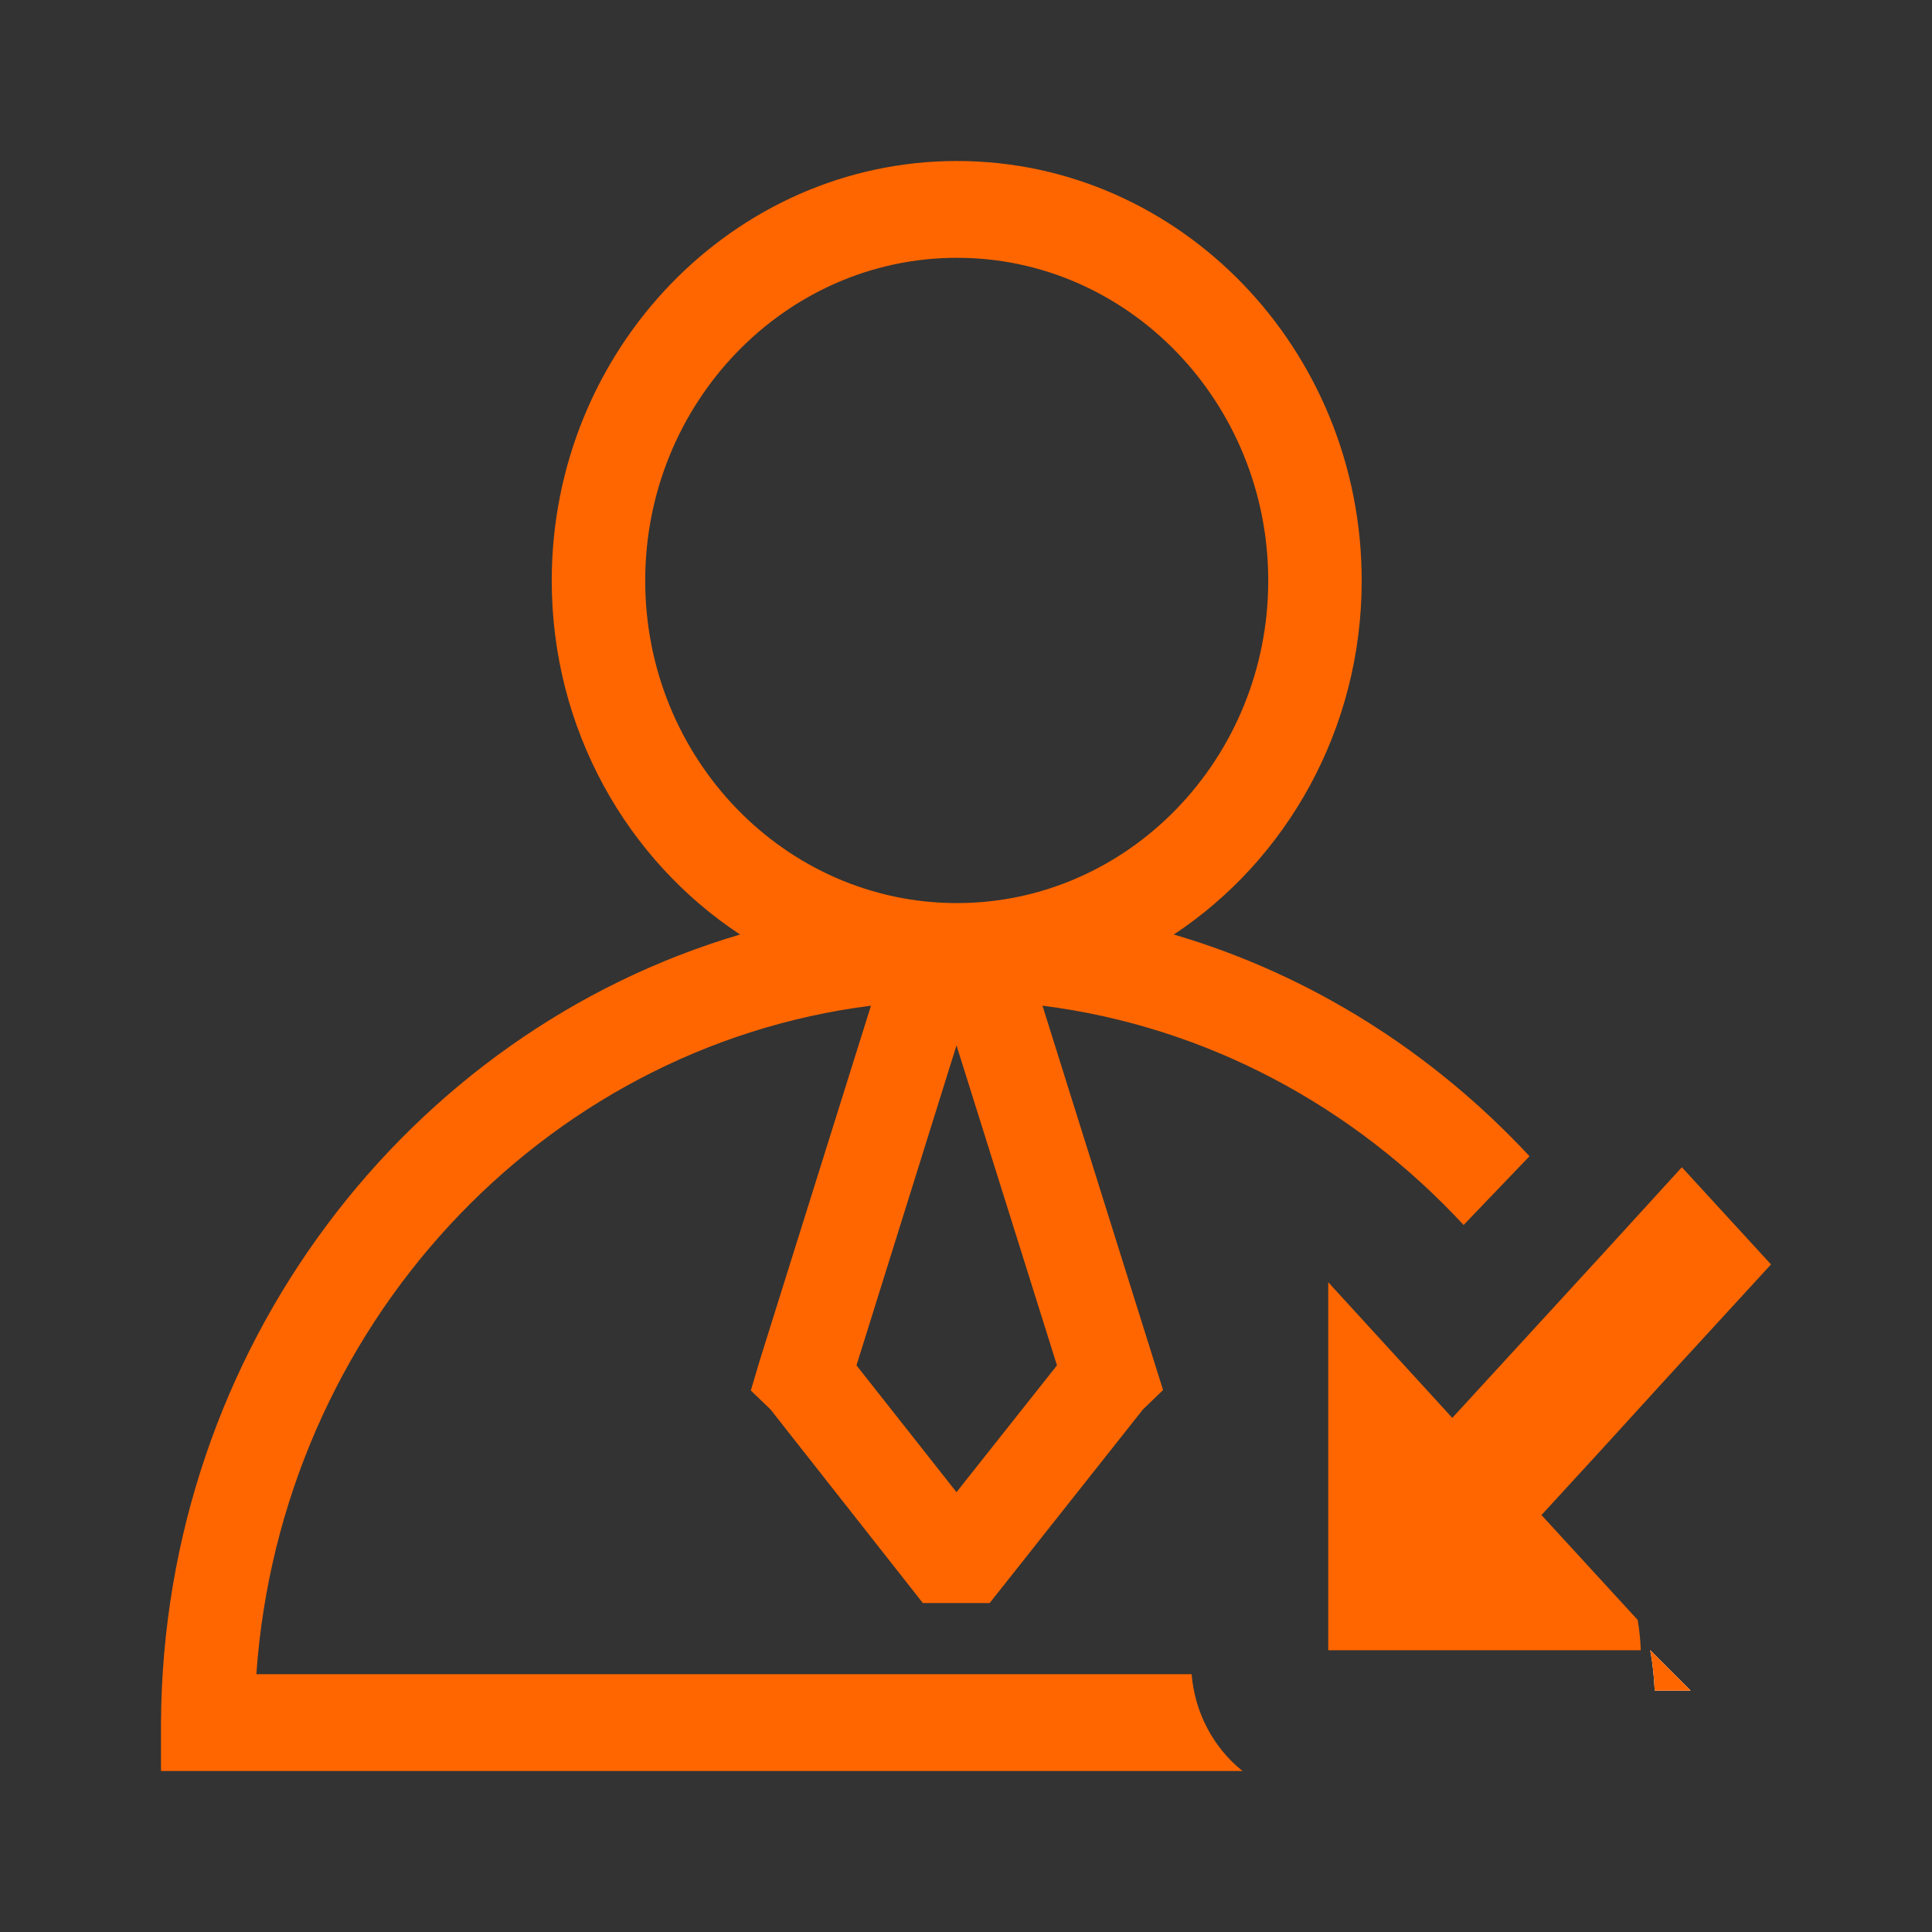 <svg width="48" height="48" viewBox="0 0 48 48" fill="none" xmlns="http://www.w3.org/2000/svg">
<rect x="0" y="0" width="48" height="48" fill="#333333" stroke="none"/>
<path d="M41 41C41.063 41.333 41.095 41.667 41.111 42H42L41 41Z" fill="#FF6600"/>
<path d="M38 28.726C35.608 26.153 32.566 24.216 29.163 23.218C31.962 21.366 33.831 18.119 33.831 14.427C33.831 8.678 29.314 4 23.775 4C18.236 4 13.708 8.678 13.708 14.427C13.708 18.119 15.577 21.366 18.387 23.218C10.143 25.648 4.058 33.501 4 42.785V44H30.87C30.162 43.435 29.686 42.569 29.605 41.595H6.369C6.973 32.984 13.452 26.02 21.639 24.986L18.875 33.802L18.654 34.547L19.142 35.016L22.928 39.827H24.588L28.397 35.016L28.896 34.535L25.9 24.986C29.988 25.503 33.645 27.5 36.363 30.434L38 28.726ZM26.26 33.922L23.764 37.073L21.279 33.922L23.764 25.972L26.26 33.922ZM23.775 22.437C19.502 22.437 16.03 18.841 16.03 14.427C16.03 10.013 19.502 6.405 23.775 6.405C28.049 6.405 31.509 10.013 31.509 14.427C31.509 18.841 28.037 22.437 23.775 22.437Z" fill="#FF6600"/>
<path d="M42 42H41.111C41.095 41.667 41.063 41.333 41 41L42 42Z" fill="white"/>
<path d="M39.712 36.1L38.297 37.641L40.688 40.247C40.732 40.498 40.754 40.749 40.765 41H33V31.857L36.082 35.227L39.789 31.187L41.785 29L44 31.414L41.379 34.271L39.712 36.1Z" fill="#FF6600"/>
<path d="M42 42H41.111C41.095 41.667 41.063 41.333 41 41L42 42Z" fill="#FF6600"/>
</svg>
